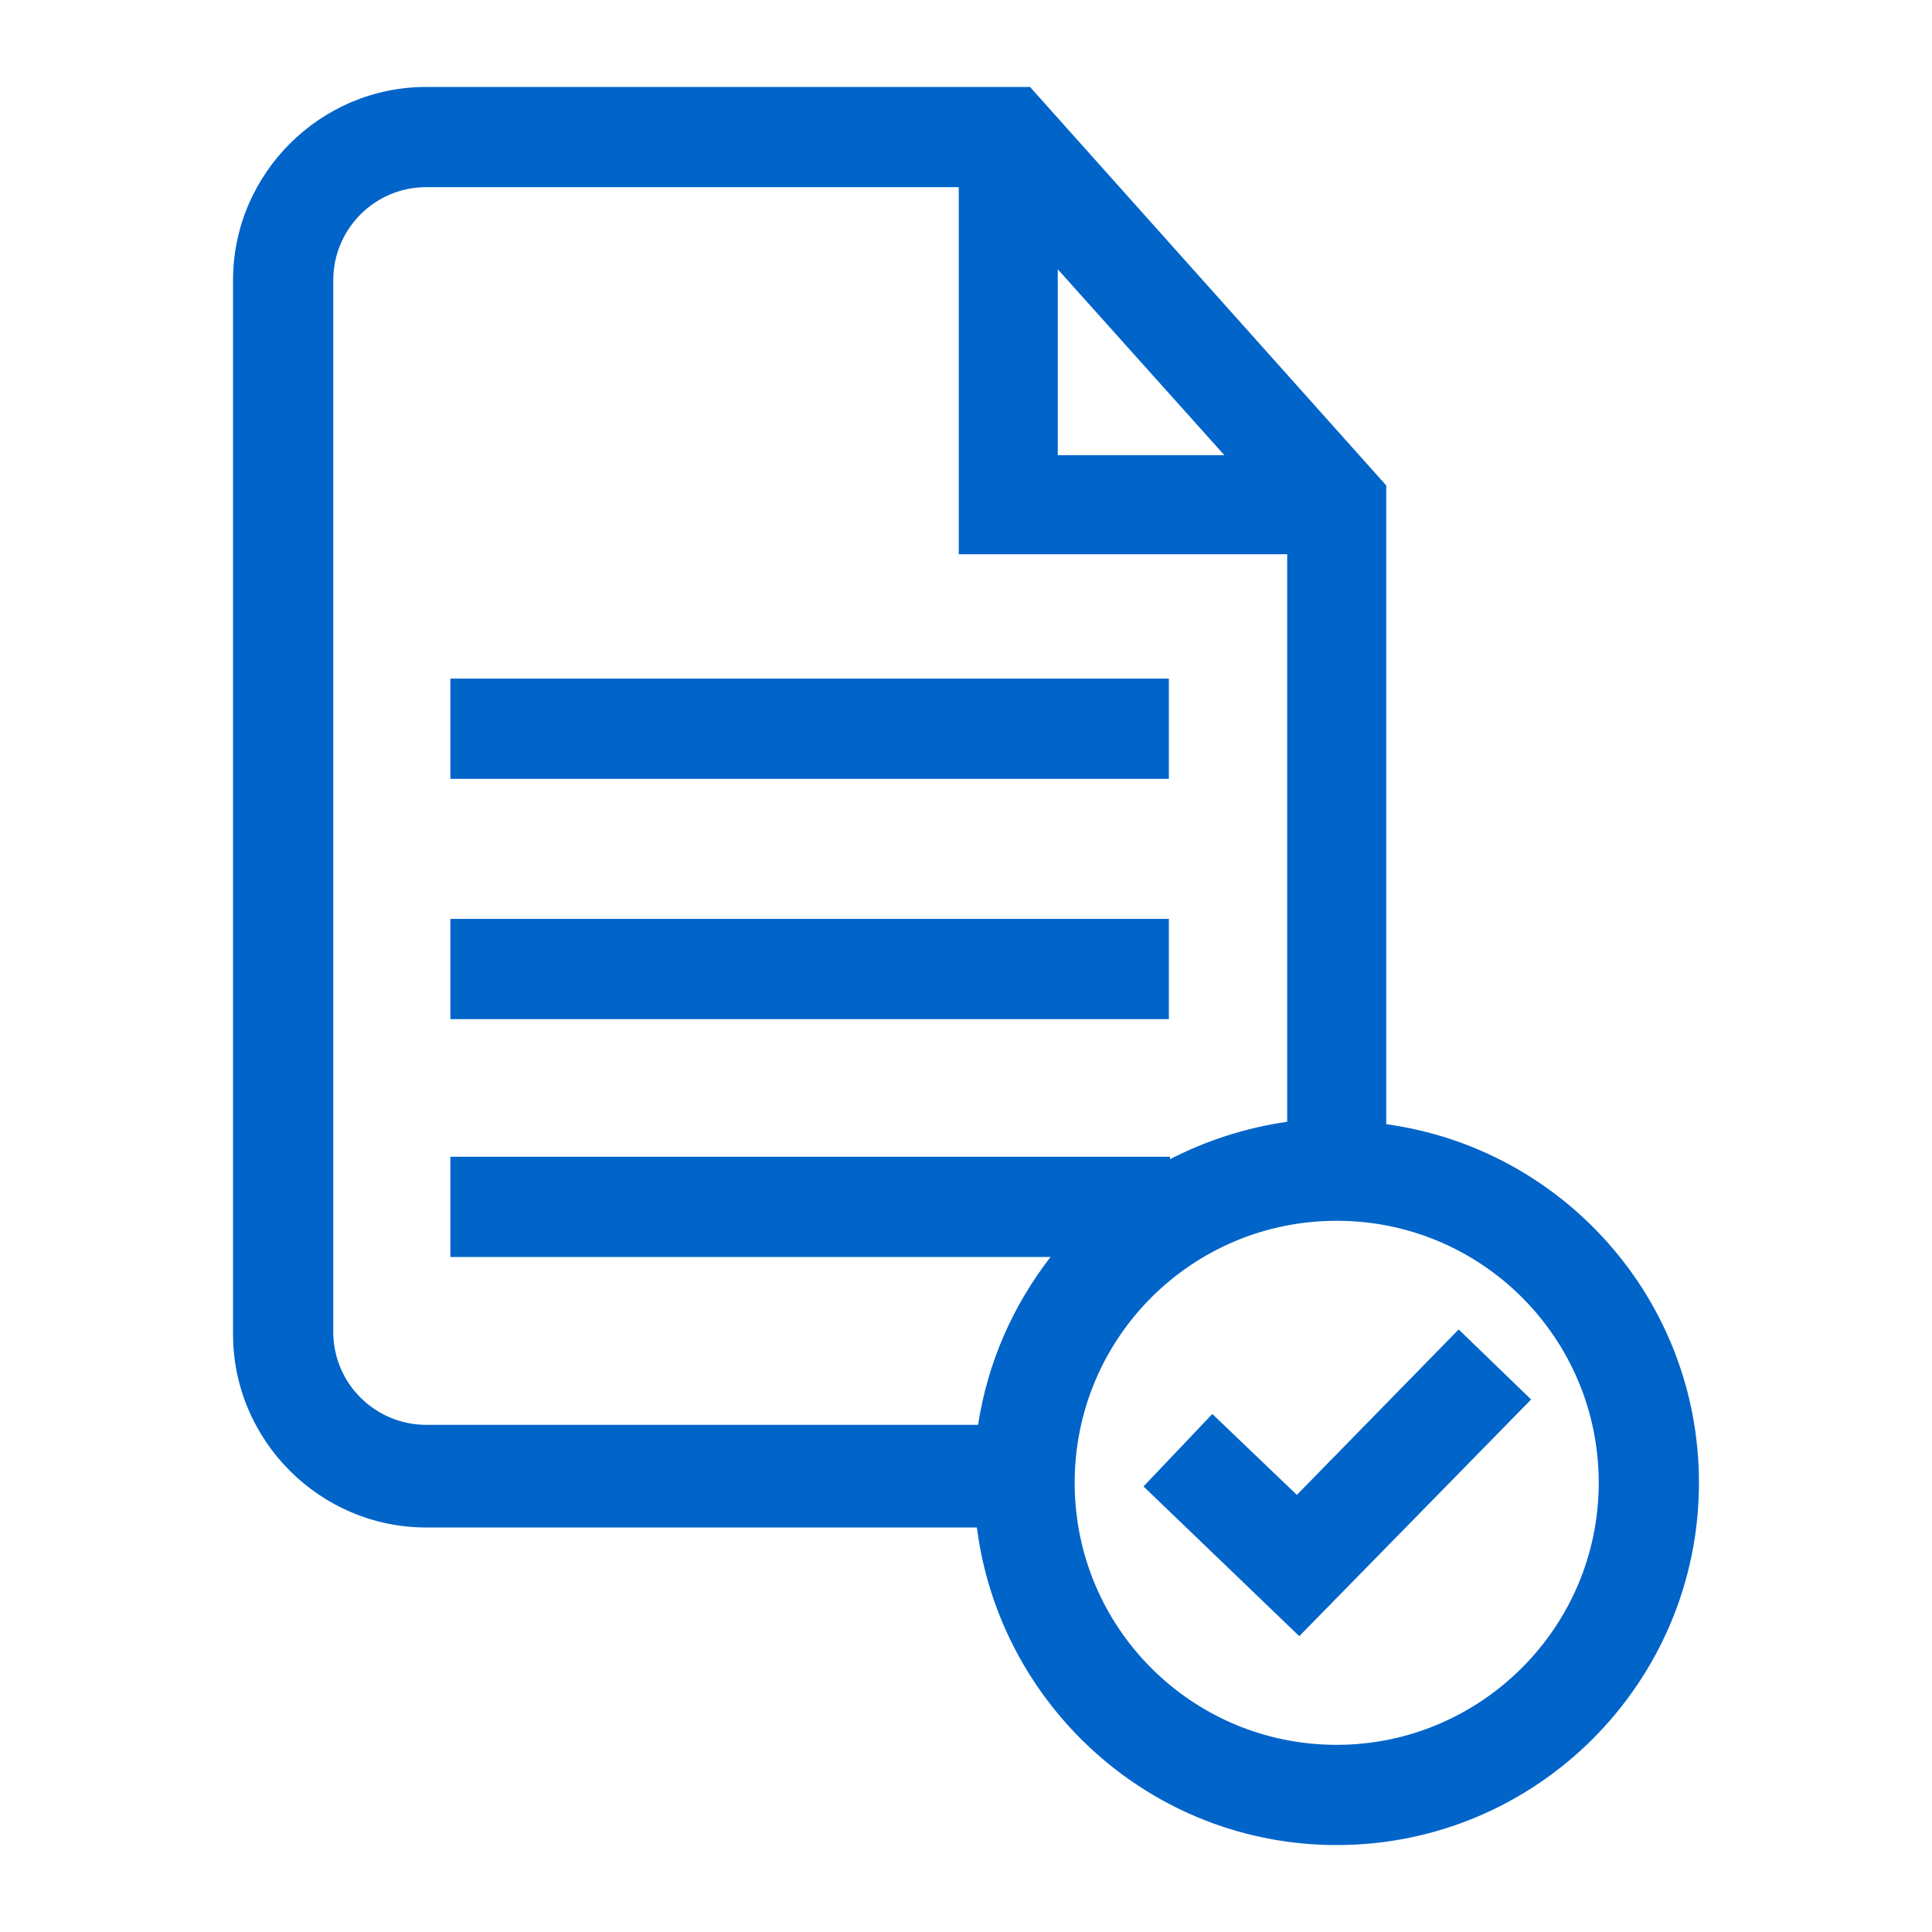 <svg xmlns="http://www.w3.org/2000/svg" id="Capa_1" data-name="Capa 1" viewBox="0 0 16 16"><defs><style>      .cls-1 {        fill: #0064c9;      }    </style></defs><g id="Certified"><path class="cls-1" d="M11.48,9.3v-5.28l-2.95-3.3H3.53c-.88,0-1.6.72-1.6,1.6v8.73c0,.88.72,1.6,1.6,1.6h4.56c.19,1.48,1.45,2.63,2.98,2.63,1.66,0,3-1.35,3-3,0-1.52-1.13-2.77-2.59-2.97ZM8.76,2.23l1.38,1.54h-1.38v-1.54ZM2.76,11.05V2.32c0-.42.34-.77.77-.77h4.41v3.04h2.72v4.7c-.35.05-.68.16-.97.31v-.02H3.73v.83h4.97c-.31.4-.52.87-.6,1.39H3.53c-.42,0-.77-.34-.77-.77ZM11.07,14.45c-1.2,0-2.17-.97-2.17-2.17s.97-2.17,2.17-2.17,2.17.97,2.17,2.17-.98,2.17-2.17,2.17Z"></path><polygon class="cls-1" points="12.08 11.01 10.74 12.38 10.04 11.71 9.47 12.31 10.76 13.55 12.68 11.59 12.08 11.01"></polygon><rect class="cls-1" x="3.73" y="7.61" width="5.95" height=".83"></rect><rect class="cls-1" x="3.73" y="5.62" width="5.95" height=".83"></rect></g></svg>